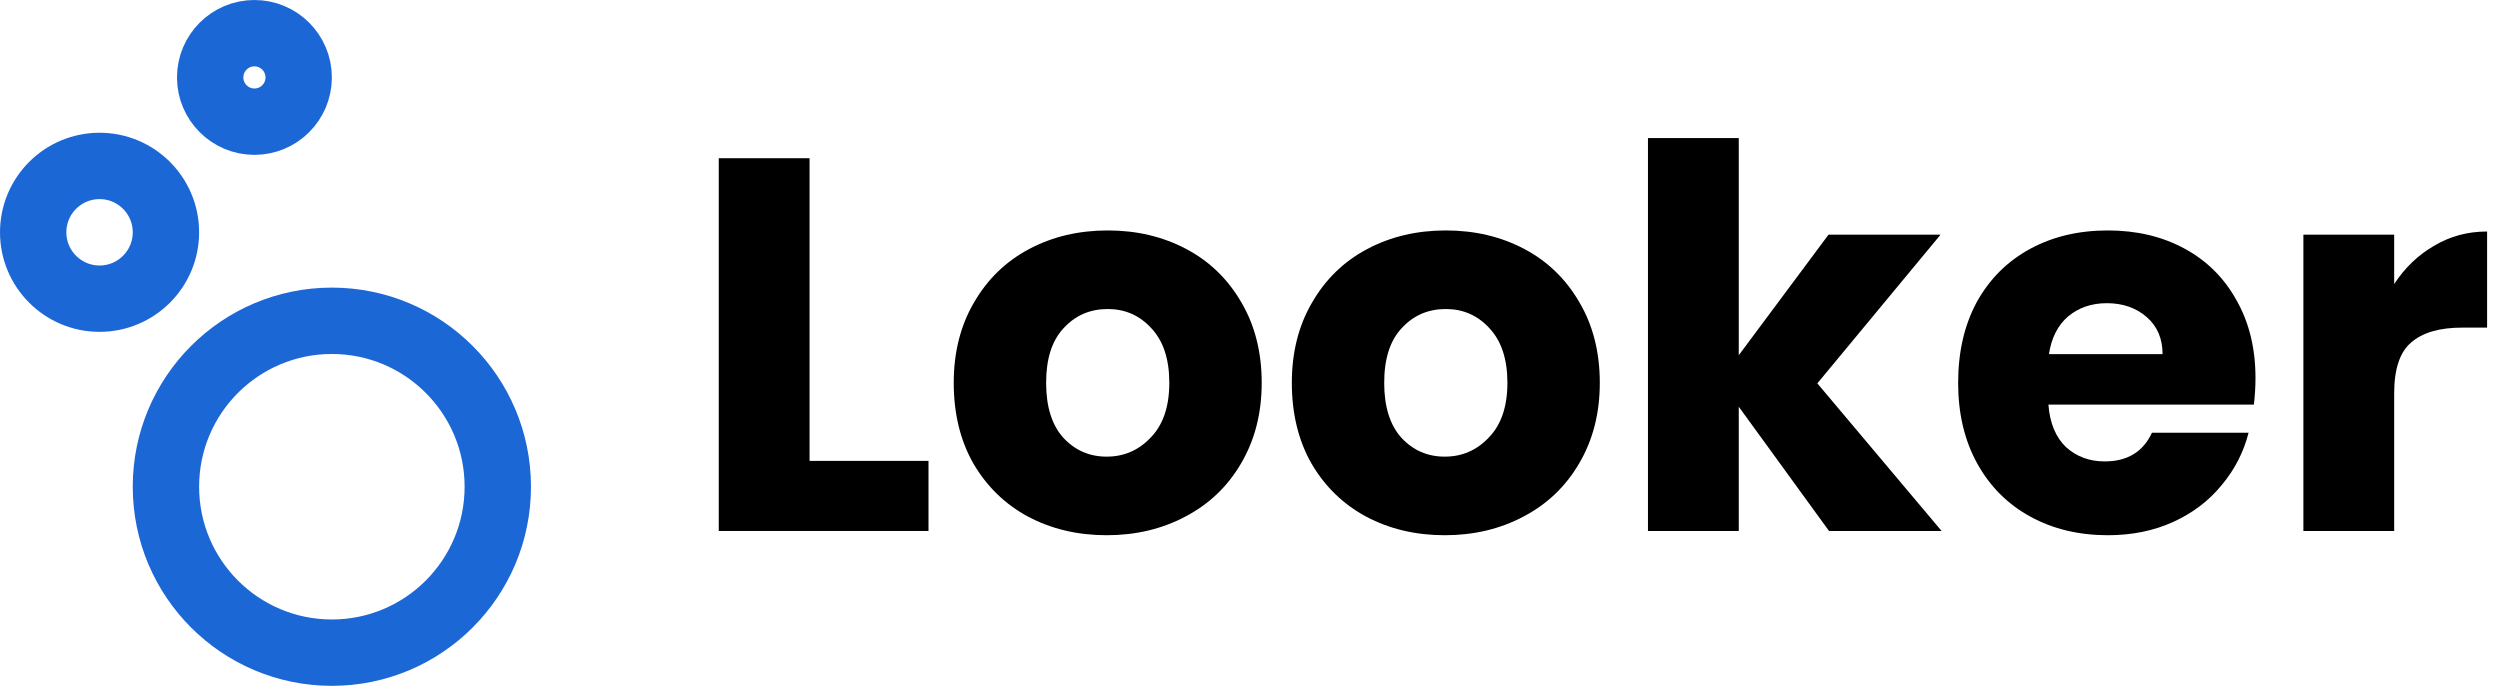 <svg width="113" height="31" viewBox="0 0 113 31" fill="none" xmlns="http://www.w3.org/2000/svg">
<path d="M36.592 20.832H41.968V24H32.488V7.152H36.592V20.832Z" fill="black"/>
<path d="M50.021 24.192C48.709 24.192 47.525 23.912 46.469 23.352C45.429 22.792 44.605 21.992 43.997 20.952C43.405 19.912 43.109 18.696 43.109 17.304C43.109 15.928 43.413 14.72 44.021 13.68C44.629 12.624 45.461 11.816 46.517 11.256C47.573 10.696 48.757 10.416 50.069 10.416C51.381 10.416 52.565 10.696 53.621 11.256C54.677 11.816 55.509 12.624 56.117 13.68C56.725 14.72 57.029 15.928 57.029 17.304C57.029 18.68 56.717 19.896 56.093 20.952C55.485 21.992 54.645 22.792 53.573 23.352C52.517 23.912 51.333 24.192 50.021 24.192ZM50.021 20.64C50.805 20.64 51.469 20.352 52.013 19.776C52.573 19.2 52.853 18.376 52.853 17.304C52.853 16.232 52.581 15.408 52.037 14.832C51.509 14.256 50.853 13.968 50.069 13.968C49.269 13.968 48.605 14.256 48.077 14.832C47.549 15.392 47.285 16.216 47.285 17.304C47.285 18.376 47.541 19.2 48.053 19.776C48.581 20.352 49.237 20.64 50.021 20.64Z" fill="black"/>
<path d="M65.302 24.192C63.99 24.192 62.806 23.912 61.751 23.352C60.711 22.792 59.886 21.992 59.279 20.952C58.687 19.912 58.391 18.696 58.391 17.304C58.391 15.928 58.694 14.72 59.303 13.68C59.91 12.624 60.742 11.816 61.798 11.256C62.855 10.696 64.038 10.416 65.35 10.416C66.662 10.416 67.847 10.696 68.903 11.256C69.959 11.816 70.79 12.624 71.398 13.68C72.007 14.72 72.311 15.928 72.311 17.304C72.311 18.68 71.999 19.896 71.374 20.952C70.766 21.992 69.927 22.792 68.855 23.352C67.799 23.912 66.615 24.192 65.302 24.192ZM65.302 20.64C66.087 20.64 66.751 20.352 67.294 19.776C67.855 19.2 68.135 18.376 68.135 17.304C68.135 16.232 67.862 15.408 67.319 14.832C66.79 14.256 66.135 13.968 65.35 13.968C64.55 13.968 63.886 14.256 63.358 14.832C62.831 15.392 62.566 16.216 62.566 17.304C62.566 18.376 62.822 19.2 63.334 19.776C63.862 20.352 64.519 20.64 65.302 20.64Z" fill="black"/>
<path d="M82.672 24L78.592 18.384V24H74.488V6.24H78.592V16.056L82.648 10.608H87.712L82.144 17.328L87.76 24H82.672Z" fill="black"/>
<path d="M101.948 17.088C101.948 17.472 101.924 17.872 101.876 18.288H92.588C92.652 19.12 92.916 19.76 93.38 20.208C93.86 20.64 94.444 20.856 95.132 20.856C96.156 20.856 96.868 20.424 97.268 19.56H101.636C101.412 20.44 101.004 21.232 100.412 21.936C99.836 22.64 99.108 23.192 98.228 23.592C97.348 23.992 96.364 24.192 95.276 24.192C93.964 24.192 92.796 23.912 91.772 23.352C90.748 22.792 89.948 21.992 89.372 20.952C88.796 19.912 88.508 18.696 88.508 17.304C88.508 15.912 88.788 14.696 89.348 13.656C89.924 12.616 90.724 11.816 91.748 11.256C92.772 10.696 93.948 10.416 95.276 10.416C96.572 10.416 97.724 10.688 98.732 11.232C99.74 11.776 100.524 12.552 101.084 13.56C101.66 14.568 101.948 15.744 101.948 17.088ZM97.748 16.008C97.748 15.304 97.508 14.744 97.028 14.328C96.548 13.912 95.948 13.704 95.228 13.704C94.54 13.704 93.956 13.904 93.476 14.304C93.012 14.704 92.724 15.272 92.612 16.008H97.748Z" fill="black"/>
<path d="M108.217 12.84C108.697 12.104 109.297 11.528 110.017 11.112C110.737 10.68 111.537 10.464 112.417 10.464V14.808H111.289C110.265 14.808 109.497 15.032 108.985 15.48C108.473 15.912 108.217 16.68 108.217 17.784V24H104.113V10.608H108.217V12.84Z" fill="black"/>
<circle cx="15" cy="22" r="7.5" stroke="#1C67D6" stroke-width="3"/>
<circle cx="4.5" cy="10.5" r="3" stroke="#1C67D6" stroke-width="3"/>
<circle cx="11.5" cy="3.5" r="2" stroke="#1C67D6" stroke-width="3"/>
</svg>
